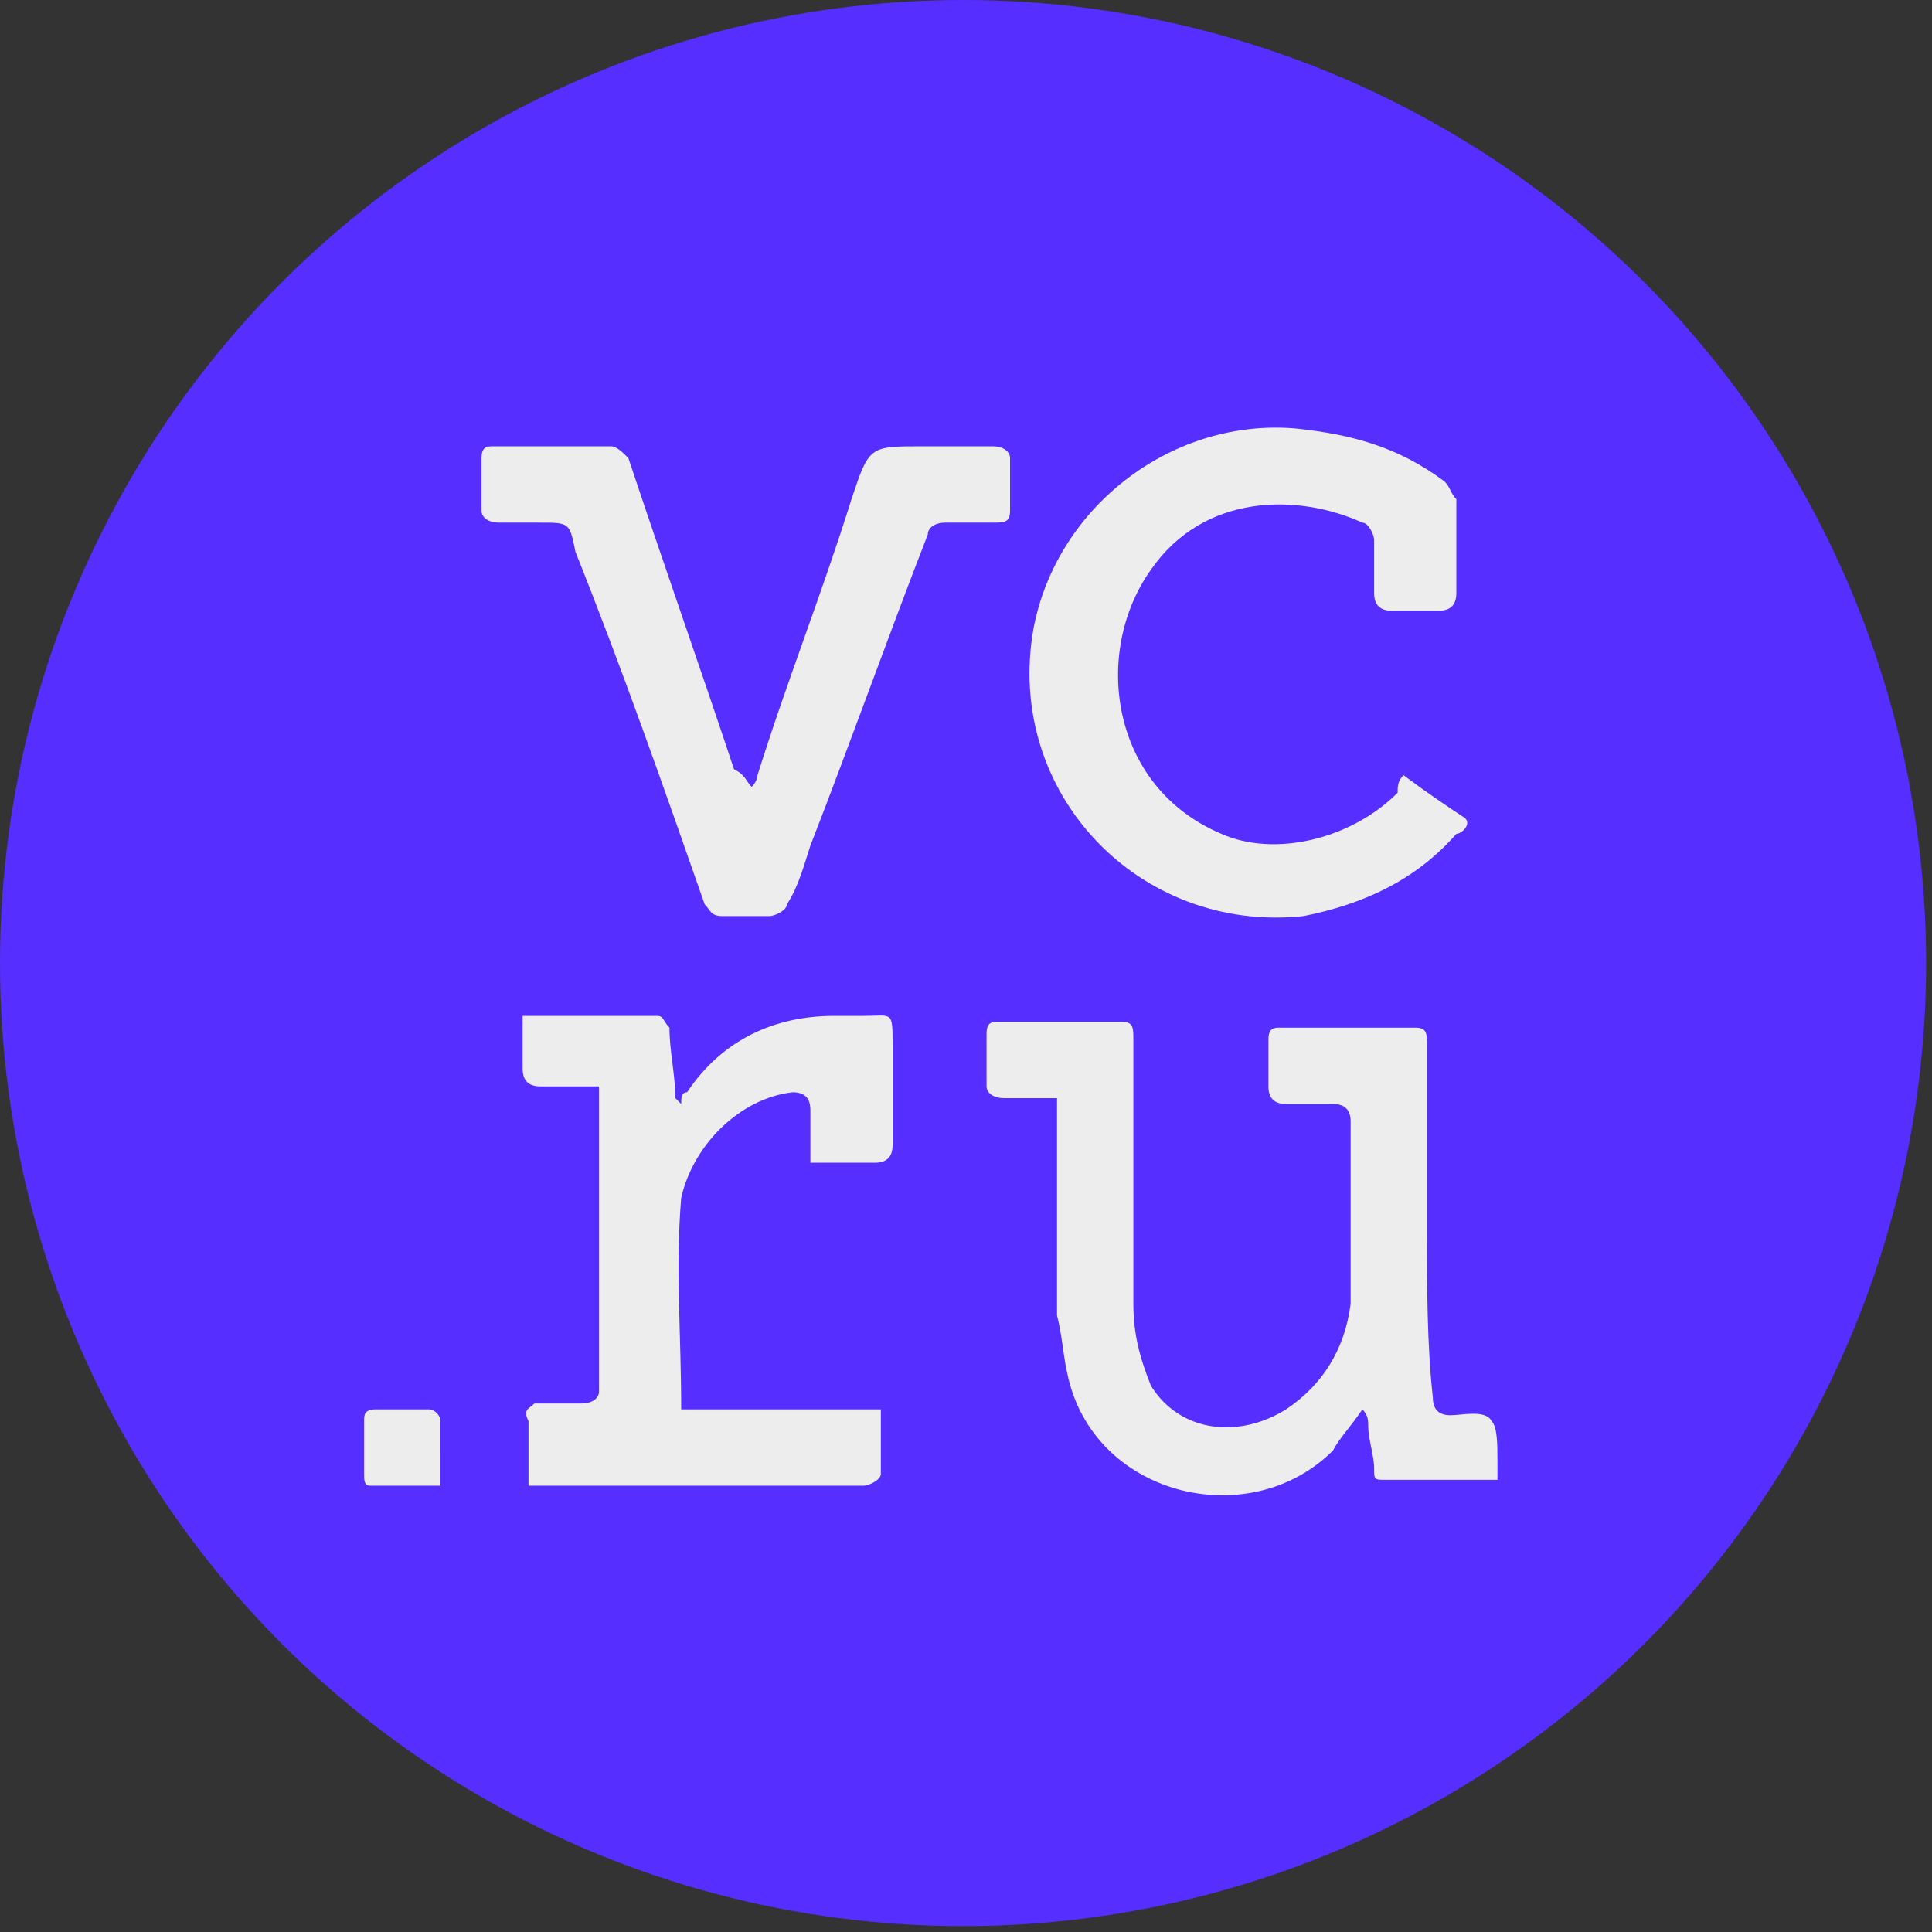 <?xml version="1.0" encoding="UTF-8"?> <svg xmlns="http://www.w3.org/2000/svg" xmlns:xlink="http://www.w3.org/1999/xlink" version="1.1" id="Слой_1" x="0px" y="0px" viewBox="0 0 32.9 32.9" style="enable-background:new 0 0 32.9 32.9;" xml:space="preserve"><rect x="0" y="0" width="32.9" height="32.9" fill="#333333" stroke="none"/> <style type="text/css"> .st0{fill:#562EFF;} .st1{fill:#EDEDED;} </style> <g> <circle class="st0" cx="16.4" cy="16.4" r="16.4"></circle> <g> <path class="st1" d="M25.5,25.2c-0.7,0-1.3,0-1.9,0c-0.2,0-0.2,0-0.2-0.2c0-0.2-0.1-0.5-0.1-0.7c0-0.1,0-0.2-0.1-0.3 c-0.2,0.3-0.4,0.5-0.5,0.7c-1.4,1.4-4,0.8-4.5-1.2c-0.1-0.4-0.1-0.7-0.2-1.1c0-1.1,0-2.2,0-3.2c0-0.2,0-0.3,0-0.5 c-0.3,0-0.6,0-0.9,0c-0.2,0-0.3-0.1-0.3-0.2c0-0.3,0-0.6,0-0.9c0-0.2,0.1-0.2,0.2-0.2c0.7,0,1.4,0,2.1,0c0.2,0,0.2,0.1,0.2,0.3 c0,1.5,0,3,0,4.5c0,0.5,0.1,0.9,0.3,1.4c0.5,0.8,1.5,0.9,2.3,0.4c0.6-0.4,1-1,1.1-1.8c0-1,0-2.1,0-3.1c0-0.2-0.1-0.3-0.3-0.3 c-0.3,0-0.6,0-0.8,0c-0.2,0-0.3-0.1-0.3-0.3c0-0.3,0-0.6,0-0.8c0-0.2,0.1-0.2,0.2-0.2c0.8,0,1.5,0,2.3,0c0.2,0,0.2,0.1,0.2,0.3 c0,1.1,0,2.1,0,3.2c0,0.9,0,1.9,0.1,2.8c0,0.2,0.1,0.3,0.3,0.3c0.2,0,0.6-0.1,0.7,0.1c0.1,0.1,0.1,0.4,0.1,0.7 C25.5,24.9,25.5,25,25.5,25.2z"></path> <path class="st1" d="M23.9,13.2c0.4,0.3,0.7,0.5,1,0.7c0.2,0.1,0,0.3-0.1,0.3c-0.7,0.8-1.6,1.2-2.6,1.4c-2.8,0.3-5.1-2.1-4.6-4.9 c0.4-2.1,2.4-3.6,4.5-3.4c0.9,0.1,1.7,0.3,2.5,0.9c0.1,0.1,0.1,0.2,0.2,0.3c0,0.5,0,1,0,1.6c0,0.2-0.1,0.3-0.3,0.3 c-0.3,0-0.5,0-0.8,0c-0.2,0-0.3-0.1-0.3-0.3c0-0.3,0-0.6,0-0.9c0-0.1-0.1-0.3-0.2-0.3c-1.1-0.5-2.7-0.5-3.6,0.8 c-1,1.4-0.7,3.7,1.2,4.5c0.9,0.4,2.2,0.1,3-0.7C23.8,13.4,23.8,13.3,23.9,13.2z"></path> <path class="st1" d="M12.8,13.4c0.1-0.1,0.1-0.2,0.1-0.2c0.5-1.6,1.1-3.1,1.6-4.7c0.3-0.9,0.3-0.9,1.2-0.9c0.4,0,0.8,0,1.2,0 c0.2,0,0.3,0.1,0.3,0.2c0,0.3,0,0.6,0,0.9c0,0.2-0.1,0.2-0.3,0.2c-0.3,0-0.5,0-0.8,0c-0.2,0-0.3,0.1-0.3,0.2 c-0.7,1.8-1.3,3.5-2,5.3c-0.1,0.3-0.2,0.7-0.4,1c0,0.1-0.2,0.2-0.3,0.2c-0.3,0-0.6,0-0.8,0c-0.2,0-0.2-0.1-0.3-0.2 c-0.7-2-1.4-4-2.2-6C9.7,8.9,9.7,8.9,9.2,8.9c-0.2,0-0.4,0-0.7,0c-0.2,0-0.3-0.1-0.3-0.2c0-0.3,0-0.6,0-0.9c0-0.2,0.1-0.2,0.2-0.2 c0.7,0,1.4,0,2,0c0.1,0,0.2,0.1,0.3,0.2c0.6,1.8,1.2,3.5,1.8,5.3C12.7,13.2,12.7,13.3,12.8,13.4z"></path> <path class="st1" d="M11.6,24c1.1,0,2.2,0,3.4,0c0,0.4,0,0.8,0,1.1c0,0.1-0.2,0.2-0.3,0.2c-0.6,0-1.2,0-1.8,0c-1.2,0-2.5,0-3.7,0 c-0.1,0-0.1,0-0.2,0c0-0.4,0-0.7,0-1.1C8.9,24,9,24,9.1,23.9c0.3,0,0.6,0,0.8,0c0.2,0,0.3-0.1,0.3-0.2c0-1.7,0-3.3,0-5 c0,0,0-0.1,0-0.2c-0.3,0-0.7,0-1,0c-0.2,0-0.3-0.1-0.3-0.3c0-0.3,0-0.6,0-0.9c0.8,0,1.5,0,2.3,0c0.1,0,0.1,0.1,0.2,0.2 c0,0.4,0.1,0.8,0.1,1.2c0,0,0.1,0.1,0.1,0.1c0-0.1,0-0.2,0.1-0.2c0.6-0.9,1.5-1.3,2.5-1.3c0.2,0,0.3,0,0.5,0 c0.5,0,0.5-0.1,0.5,0.5c0,0.6,0,1.1,0,1.7c0,0.2-0.1,0.3-0.3,0.3c-0.3,0-0.7,0-1.1,0c0-0.3,0-0.6,0-0.9c0-0.2-0.1-0.3-0.3-0.3 c-0.9,0.1-1.7,0.9-1.9,1.8C11.5,21.6,11.6,22.7,11.6,24z"></path> <path class="st1" d="M7.5,25.3c-0.4,0-0.8,0-1.2,0c-0.1,0-0.1-0.1-0.1-0.2c0-0.3,0-0.6,0-0.9c0-0.1,0-0.2,0.2-0.2 c0.3,0,0.6,0,0.9,0c0.1,0,0.2,0.1,0.2,0.2C7.5,24.5,7.5,24.8,7.5,25.3z"></path> </g> </g> </svg> 